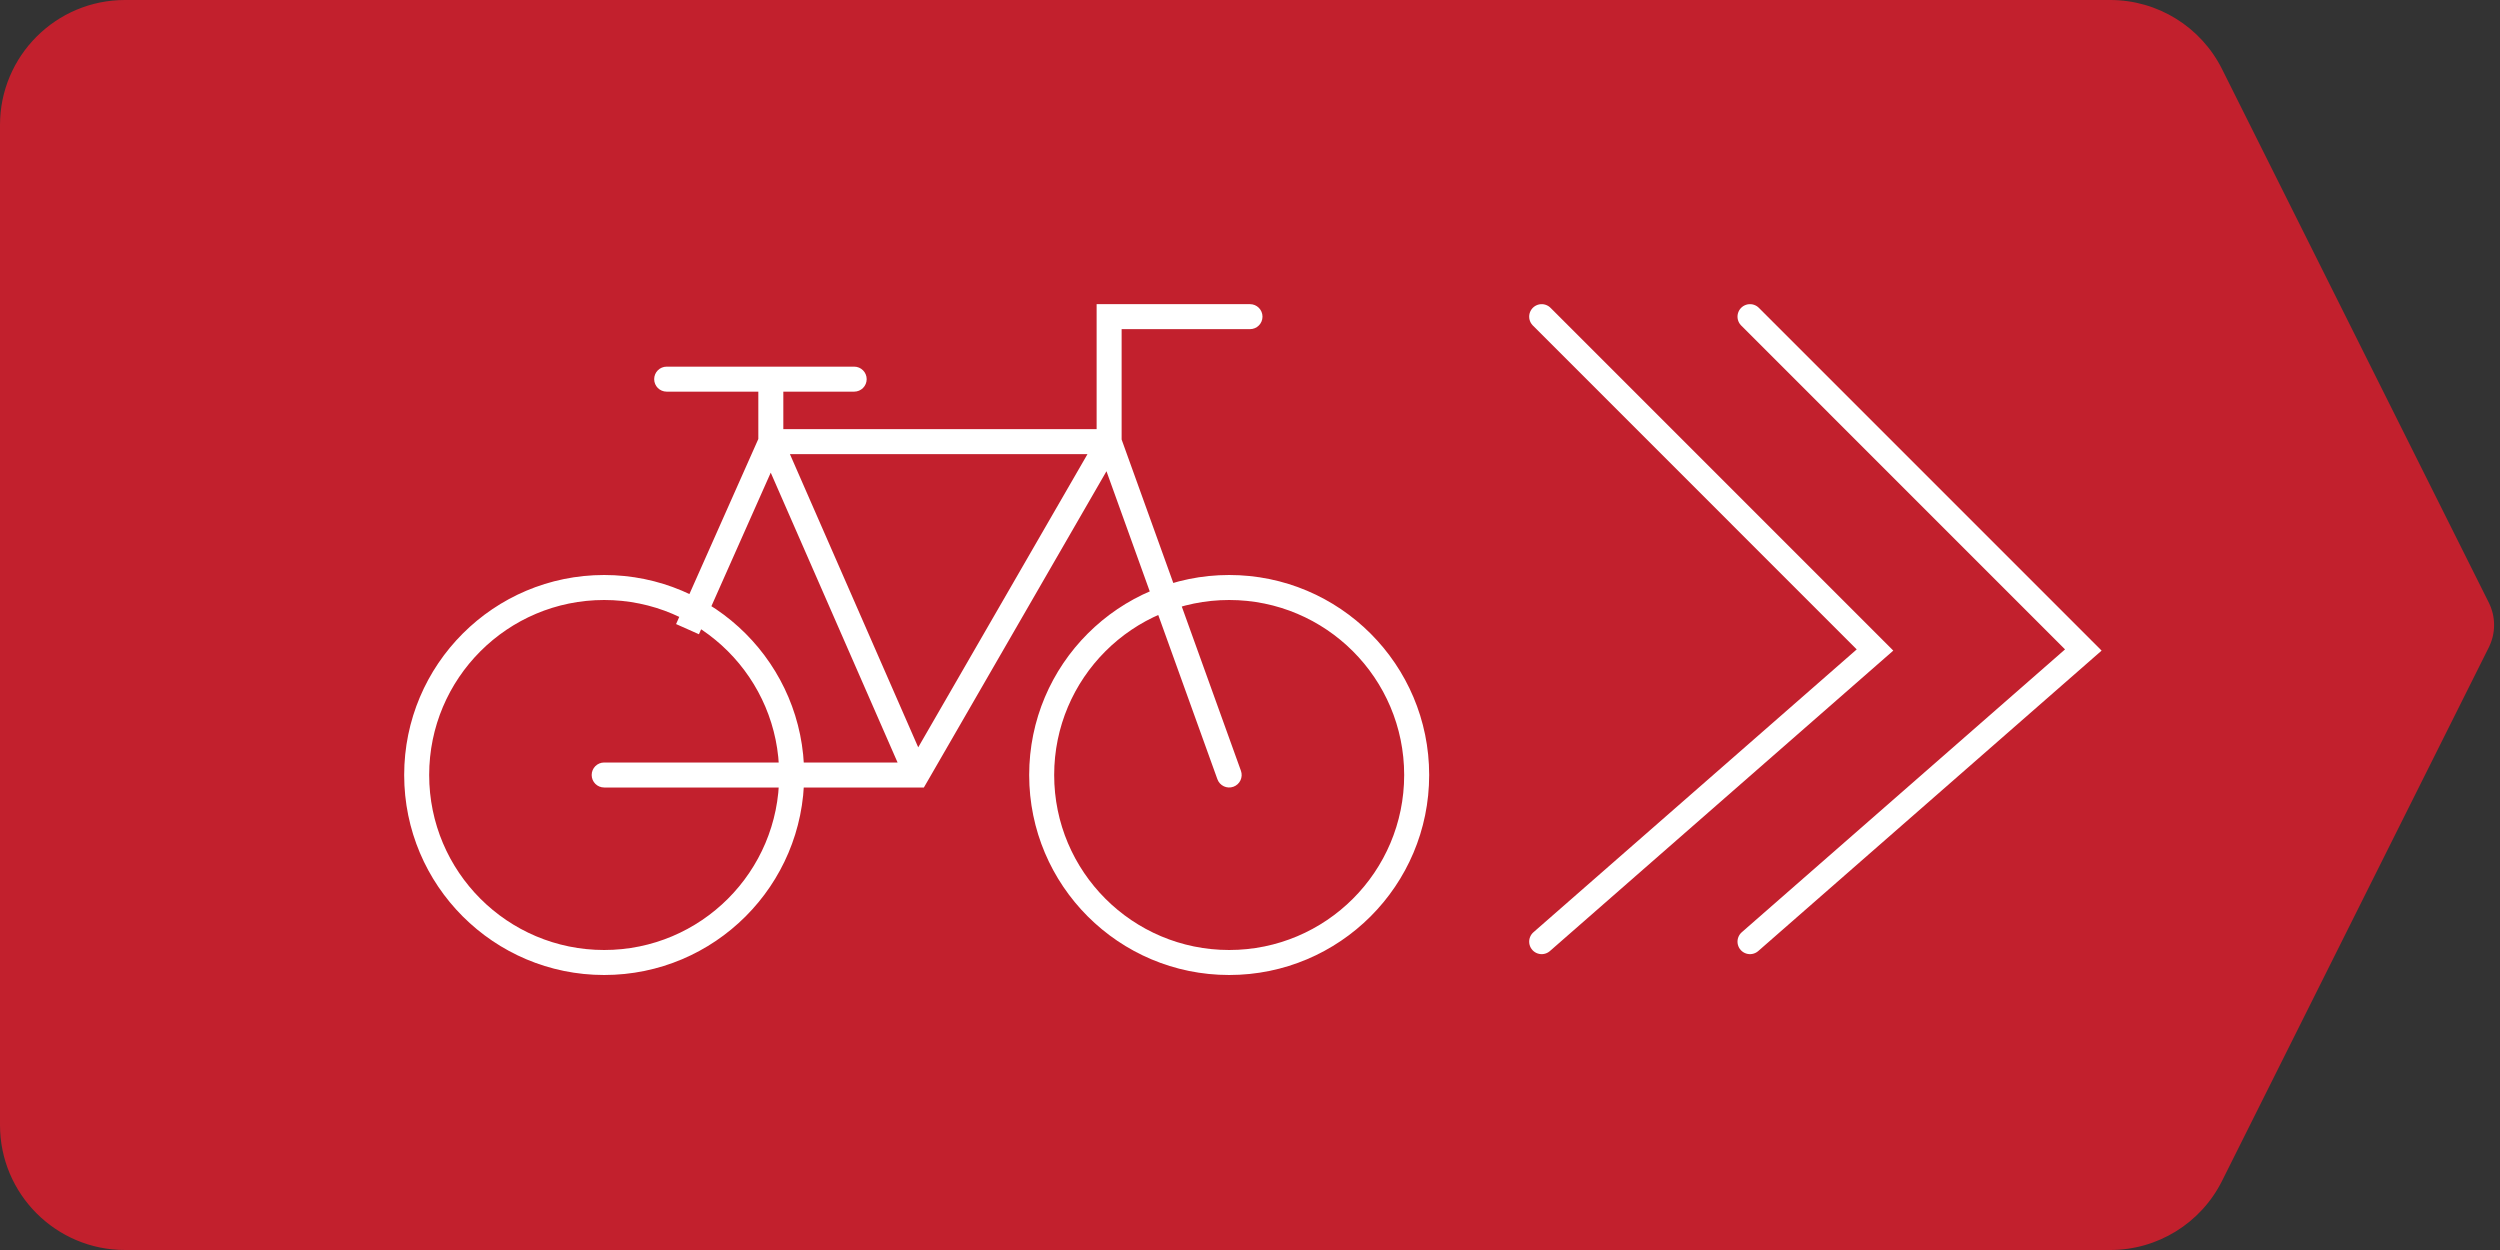 <?xml version="1.0" encoding="UTF-8"?> <svg xmlns="http://www.w3.org/2000/svg" width="100" height="50" viewBox="0 0 100 50" fill="none"><rect x="0" y="0" width="100" height="50" fill="#333333" stroke="none"/><path d="M0 5C0 2.239 2.239 0 5 0H50H75H84.41C86.304 0 88.035 1.07 88.882 2.764L99.553 24.106C99.834 24.669 99.834 25.331 99.553 25.894L88.882 47.236C88.035 48.93 86.304 50 84.41 50H75H50H5C2.239 50 0 47.761 0 45V5Z" fill="#C2202D"></path><path d="M24.167 30.5C23.89 30.5 23.667 30.724 23.667 31C23.667 31.276 23.89 31.5 24.167 31.5V31V30.5ZM36.667 31V31.5H36.955L37.1 31.25L36.667 31ZM44.365 12.666V12.166H43.865V12.666H44.365ZM50 13.166C50.276 13.166 50.5 12.943 50.5 12.666C50.5 12.39 50.276 12.166 50 12.166V12.666V13.166ZM48.696 31.169C48.79 31.429 49.076 31.564 49.336 31.47C49.596 31.377 49.731 31.09 49.637 30.83L49.167 31L48.696 31.169ZM26.667 14.666C26.39 14.666 26.167 14.89 26.167 15.166C26.167 15.443 26.39 15.666 26.667 15.666V15.166V14.666ZM34.167 15.666C34.443 15.666 34.667 15.443 34.667 15.166C34.667 14.89 34.443 14.666 34.167 14.666V15.166V15.666ZM24.167 31V31.5H36.667V31V30.5H24.167V31ZM36.667 31L37.1 31.25L44.798 17.916L44.365 17.666L43.932 17.416L36.234 30.75L36.667 31ZM44.365 17.666H44.865V12.666H44.365H43.865V17.666H44.365ZM44.365 12.666V13.166H50V12.666V12.166H44.365V12.666ZM44.365 17.666L43.894 17.836L48.696 31.169L49.167 31L49.637 30.83L44.835 17.497L44.365 17.666ZM36.667 31L37.125 30.799L31.291 17.466L30.833 17.666L30.375 17.867L36.209 31.2L36.667 31ZM30.833 17.666V18.166H44.365V17.666V17.166H30.833V17.666ZM30.833 17.666L30.376 17.463L27.043 24.963L27.5 25.166L27.957 25.37L31.29 17.87L30.833 17.666ZM30.833 17.666H31.333V15.166H30.833H30.333V17.666H30.833ZM30.833 15.166V14.666H26.667V15.166V15.666H30.833V15.166ZM30.833 15.166V15.666H34.167V15.166V14.666H30.833V15.166ZM31.667 31H31.167C31.167 34.866 28.033 38 24.167 38V38.5V39C28.585 39 32.167 35.418 32.167 31H31.667ZM24.167 38.5V38C20.301 38 17.167 34.866 17.167 31H16.667H16.167C16.167 35.418 19.748 39 24.167 39V38.5ZM16.667 31H17.167C17.167 27.134 20.301 24 24.167 24V23.5V23C19.748 23 16.167 26.582 16.167 31H16.667ZM24.167 23.5V24C28.033 24 31.167 27.134 31.167 31H31.667H32.167C32.167 26.582 28.585 23 24.167 23V23.5ZM56.667 31H56.167C56.167 34.866 53.033 38 49.167 38V38.5V39C53.585 39 57.167 35.418 57.167 31H56.667ZM49.167 38.5V38C45.301 38 42.167 34.866 42.167 31H41.667H41.167C41.167 35.418 44.748 39 49.167 39V38.5ZM41.667 31H42.167C42.167 27.134 45.301 24 49.167 24V23.5V23C44.748 23 41.167 26.582 41.167 31H41.667ZM49.167 23.5V24C53.033 24 56.167 27.134 56.167 31H56.667H57.167C57.167 26.582 53.585 23 49.167 23V23.5Z" fill="white"></path><path d="M61.667 12.666L75 26L61.667 37.666" stroke="white" stroke-linecap="round"></path><path d="M70 12.666L83.333 26L70 37.666" stroke="white" stroke-linecap="round"></path></svg> 